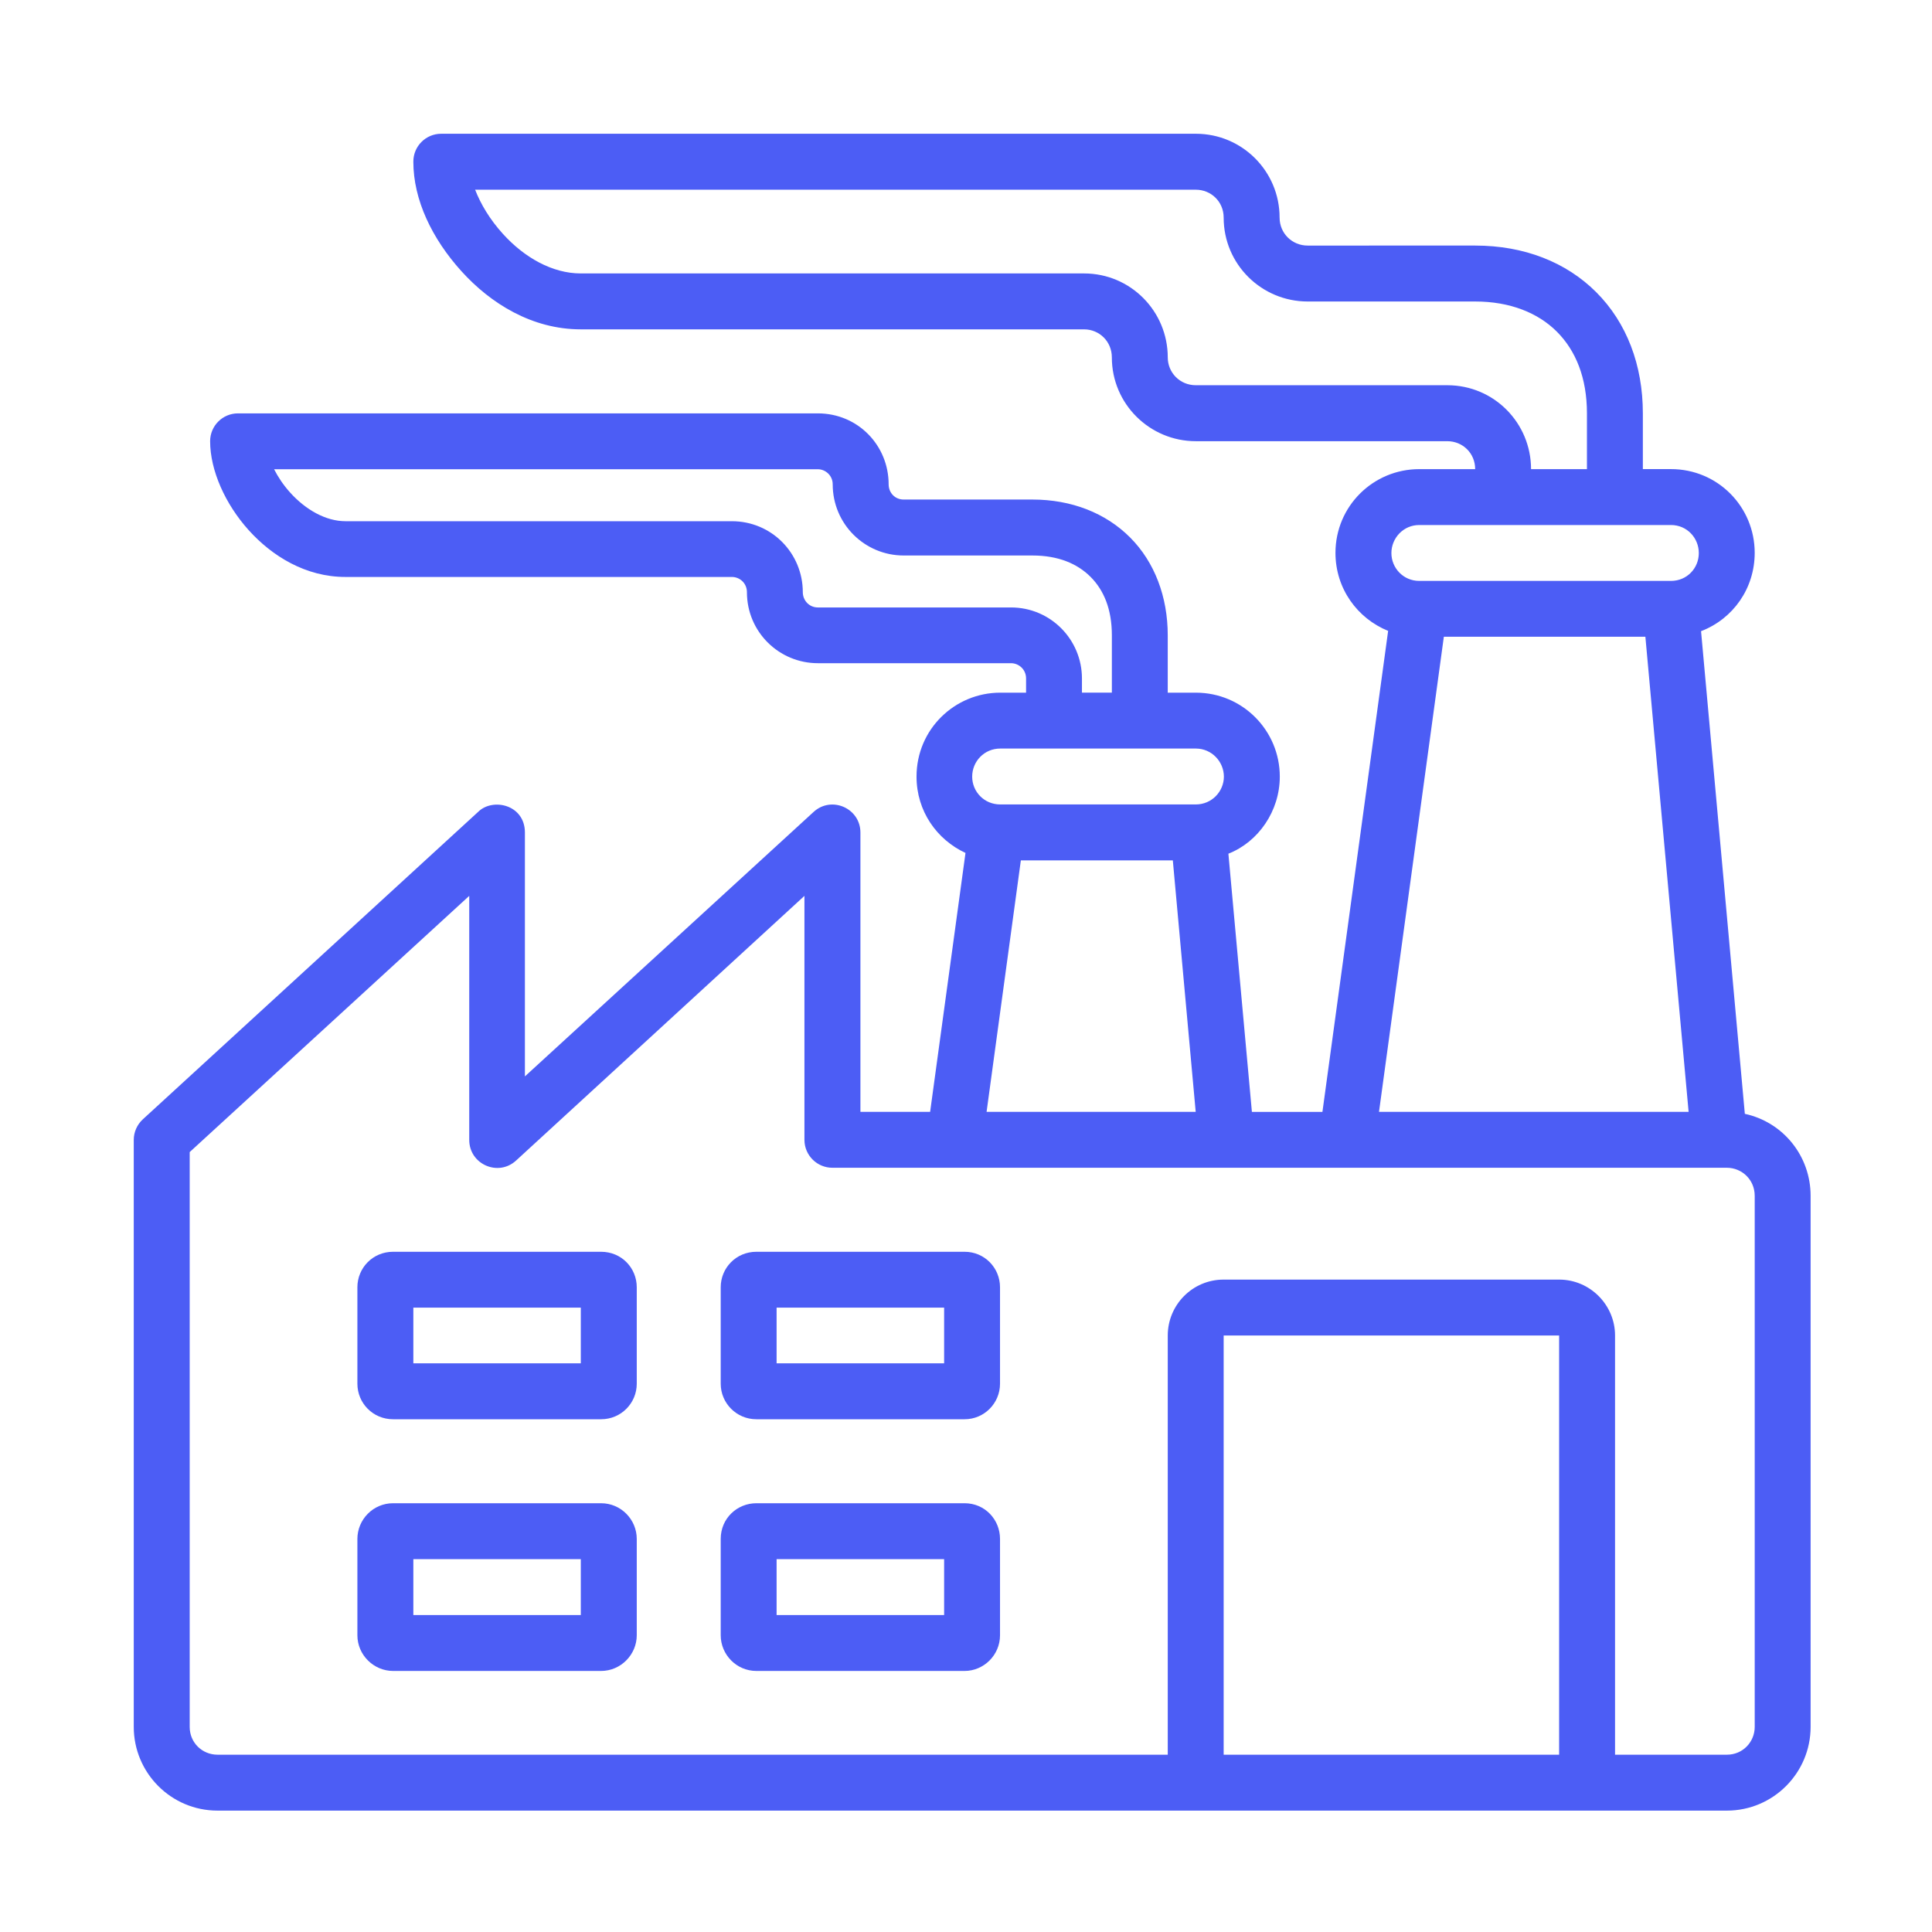 <?xml version="1.0" encoding="utf-8"?>
<!-- Generator: Adobe Illustrator 15.0.0, SVG Export Plug-In  -->
<!DOCTYPE svg PUBLIC "-//W3C//DTD SVG 1.1//EN" "http://www.w3.org/Graphics/SVG/1.1/DTD/svg11.dtd">
<svg version="1.1"
	 xmlns="http://www.w3.org/2000/svg" xmlns:xlink="http://www.w3.org/1999/xlink" xmlns:a="http://ns.adobe.com/AdobeSVGViewerExtensions/3.0/"
	 x="0px" y="0px" width="130px" height="130px" viewBox="-9 -9 130 130" enable-background="new -9 -9 130 130"
	 xml:space="preserve">
<defs>
</defs>
<path id="path1370_1_" vector-effect="none" fill="#4C5DF5" d="M20.686,0c-1.033,0-1.873,0.84-1.873,1.873
	c-0.003,2.58,1.268,5.198,3.232,7.372c1.964,2.174,4.753,3.916,8.036,3.916h33.86c1.03,0,1.873,0.813,1.873,1.888
	c0,3.137,2.557,5.638,5.649,5.638h16.924c1.033,0,1.874,0.806,1.874,1.88h-3.765c-3.093,0-5.635,2.49-5.635,5.635
	c0,2.406,1.477,4.411,3.544,5.249l-4.421,32.365h-4.746l-1.582-17.373c2.014-0.788,3.459-2.868,3.459-5.186
	c0-3.093-2.497-5.649-5.652-5.649h-1.888v-3.86c0-2.592-0.884-4.928-2.527-6.578c-1.643-1.65-3.948-2.557-6.578-2.557h-8.665
	c-0.587,0-1.01-0.459-1.01-1.024c0-2.613-2.062-4.774-4.764-4.774H7.012c-1.033,0-1.873,0.84-1.873,1.873
	c0,1.971,1.023,4.239,2.593,5.983s3.83,3.151,6.512,3.151h26.001c0.536,0,1.014,0.422,1.014,1.025c0,2.675,2.161,4.778,4.774,4.778
	h12.995c0.525,0,1.014,0.422,1.014,1.025v0.958h-1.737c-3.051,0-5.634,2.452-5.634,5.649c0,2.316,1.36,4.238,3.295,5.135
	l-2.38,17.424h-4.69V47.021c0-1.637-1.944-2.494-3.151-1.388L26.32,63.428V47.021c0-1.887-2.178-2.361-3.151-1.388L0.613,66.314
	C0.224,66.672,0,67.174,0,67.702v39.495c0,3.093,2.508,5.635,5.638,5.635h101.559c3.122,0,5.635-2.542,5.635-5.635V71.464
	c0-2.679-1.843-4.956-4.426-5.517l-2.946-32.476c2.169-0.833,3.61-2.892,3.61-5.271c0-3.093-2.479-5.635-5.634-5.635h-1.892v-3.753
	c0-3.239-1.082-6.096-3.137-8.151c-2.025-2.025-4.856-3.137-8.146-3.137H78.989c-1.038,0-1.888-0.813-1.888-1.887
	C77.102,2.545,74.601,0,71.464,0H20.686z M22.97,3.765h48.494c1.022,0,1.873,0.799,1.873,1.874c0,3.155,2.56,5.648,5.652,5.648
	h11.272c2.341,0,4.229,0.762,5.494,2.027c1.267,1.266,2.027,3.096,2.027,5.499v3.753h-3.761c0-3.092-2.479-5.645-5.635-5.645H71.464
	c-1.075,0-1.888-0.85-1.888-1.873c0-3.093-2.489-5.649-5.635-5.649h-33.86c-1.926,0-3.81-1.079-5.245-2.667
	C23.958,5.761,23.351,4.743,22.97,3.765L22.97,3.765z M9.443,22.574h36.589c0.5,0,0.999,0.412,0.999,1.014
	c0,2.679,2.161,4.79,4.775,4.79h8.665c1.747,0,3.03,0.555,3.916,1.443c0.885,0.889,1.428,2.167,1.428,3.926v3.86h-2.013v-0.958
	c0-2.613-2.109-4.775-4.774-4.775H46.032c-0.587,0-1.013-0.477-1.013-1.028c0-2.613-2.088-4.775-4.775-4.775H14.243
	c-1.319,0-2.678-0.771-3.72-1.928C10.05,23.617,9.716,23.104,9.443,22.574L9.443,22.574z M86.497,26.327h16.939
	c1.074,0,1.873,0.866,1.873,1.888s-0.799,1.873-1.873,1.873H86.497c-1.074,0-1.873-0.873-1.873-1.873
	C84.624,27.214,85.423,26.327,86.497,26.327z M88.153,33.846h13.561l2.909,31.969H83.79L88.153,33.846z M58.304,41.368h13.16
	c1.074,0,1.888,0.887,1.888,1.888c0,1-0.813,1.873-1.888,1.873h-13.16c-1.075,0-1.888-0.851-1.888-1.873
	S57.229,41.368,58.304,41.368L58.304,41.368z M59.691,48.894h10.226l1.539,16.92H57.385L59.691,48.894z M22.574,51.281v16.421
	c0,1.638,1.945,2.496,3.151,1.389l19.404-17.81v16.421c0.004,1.041,0.852,1.879,1.892,1.874h60.177c0.991,0,1.873,0.786,1.873,1.888
	v35.733c0,1.013-0.798,1.873-1.873,1.873h-7.525V80.862c0-2.051-1.68-3.761-3.762-3.761H73.337c-2.104,0-3.761,1.71-3.761,3.761
	v28.208H5.638c-1.023,0-1.874-0.798-1.874-1.873V68.521L22.574,51.281z M17.45,75.229c-1.37,0-2.402,1.091-2.402,2.388v6.493
	c0,1.296,1.04,2.388,2.402,2.388h13.994c1.355,0,2.402-1.092,2.402-2.388v-6.493c0-1.297-1.022-2.388-2.402-2.388H17.45z
	 M41.897,75.229c-1.37,0-2.402,1.091-2.402,2.388v6.493c0,1.296,1.054,2.388,2.402,2.388h14.005c1.34,0,2.387-1.092,2.387-2.388
	v-6.493c0-1.297-1.029-2.388-2.387-2.388H41.897z M18.813,78.989h11.268v3.746H18.813V78.989z M43.256,78.989h11.272v3.746H43.256
	V78.989z M73.337,80.862H95.91v28.208H73.337V80.862z M17.45,92.149c-1.349,0-2.402,1.105-2.402,2.401v6.483
	c0,1.333,1.105,2.402,2.402,2.402h13.994c1.333,0,2.402-1.105,2.402-2.402v-6.483c0-1.296-1.054-2.401-2.402-2.401H17.45z
	 M41.897,92.149c-1.297,0-2.402,1.017-2.402,2.401v6.483c0,1.297,1.054,2.402,2.402,2.402h14.005c1.295,0,2.387-1.069,2.387-2.402
	v-6.483c0-1.296-1.01-2.401-2.387-2.401H41.897z M18.813,95.91h11.268v3.762H18.813V95.91z M43.256,95.91h11.272v3.762H43.256V95.91
	z"/>
</svg>
